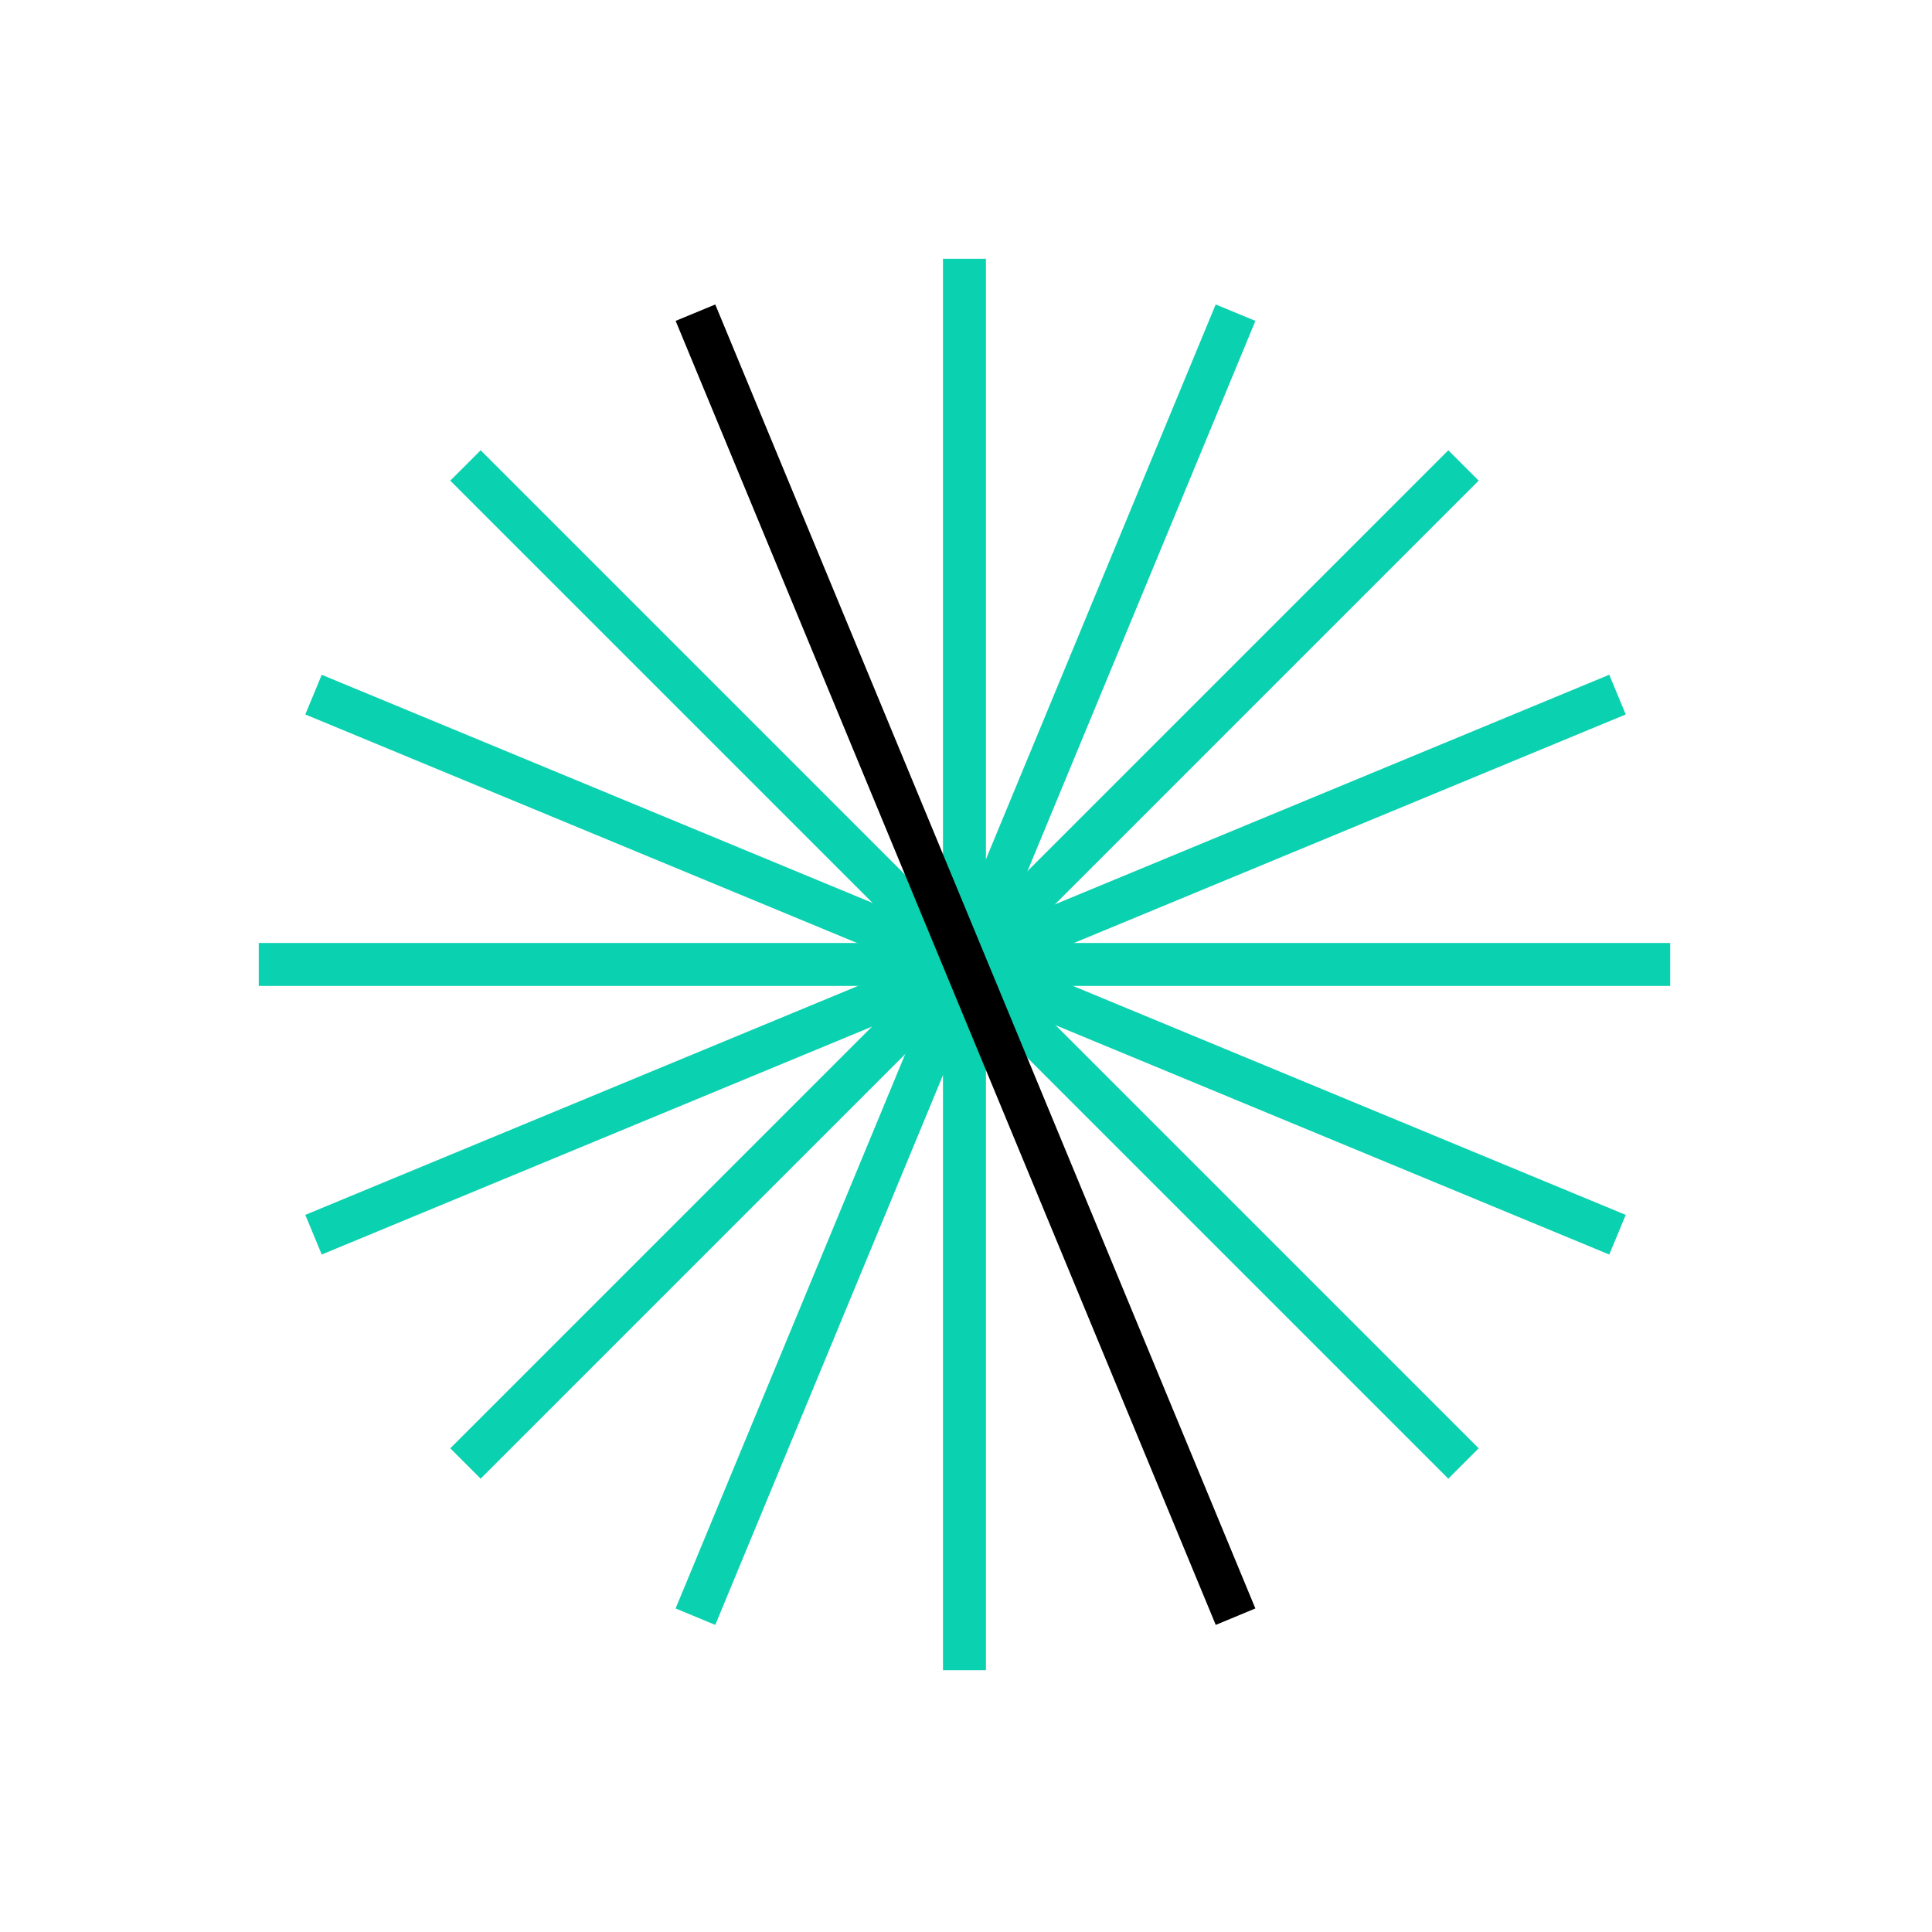 <svg xmlns="http://www.w3.org/2000/svg" width="45" height="45"><defs><filter id="a"><feColorMatrix in="SourceGraphic" values="0 0 0 0 0 0 0 0 0 0 0 0 0 0 0 0 0 0 1 0"/></filter></defs><g fill-rule="evenodd" filter="url(#a)"><path fill="#0AD1B0" d="M21.964 6.027h1v32.875h-1V6.027z"/><path fill="#0AD1B0" d="M38.902 21.964v1H6.027v-1h32.875z"/><path fill="#0AD1B0" d="M33.734 10.488l.707.707-23.246 23.246-.707-.707 23.246-23.246z"/><path fill="#0AD1B0" d="M34.441 33.734l-.707.707-23.246-23.246.707-.707 23.246 23.246z"/><path fill="#0AD1B0" d="M28.317 7.092l.924.382L16.66 37.847l-.924-.383 12.58-30.372z"/><path fill="#0AD1B0" d="M37.866 28.298l-.383.923-30.372-12.58.383-.924 30.372 12.58z"/><path fill="#0AD1B0" d="M37.483 15.717l.383.924L7.494 29.22l-.383-.923 30.372-12.581z"/><path d="M29.24 37.464l-.923.383-12.58-30.373.923-.382 12.58 30.372z"/></g></svg>